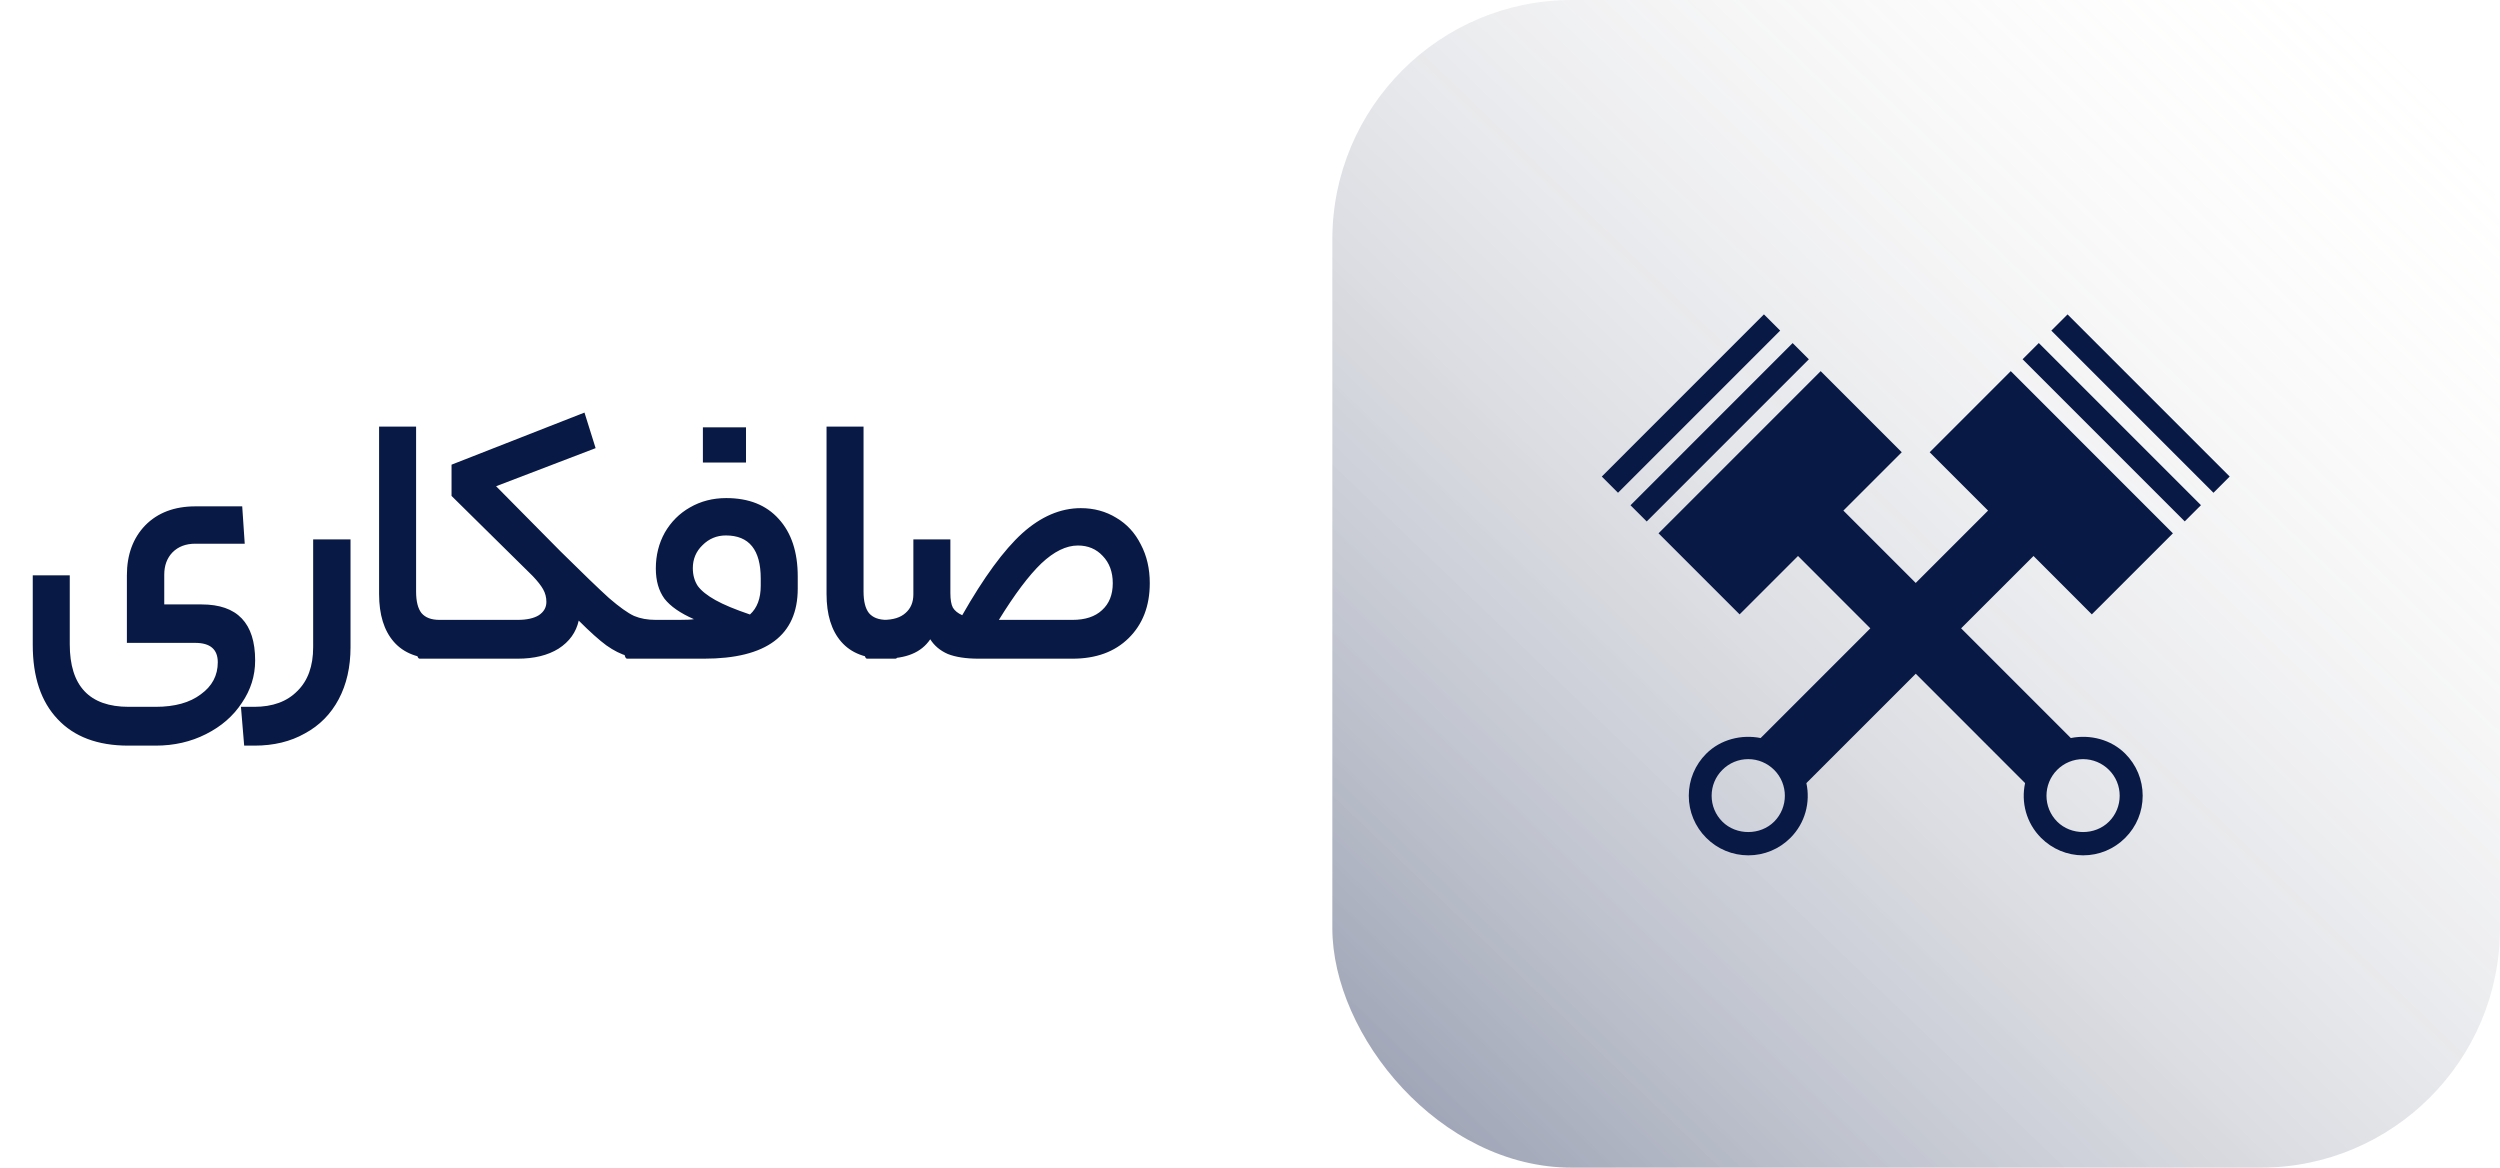 <svg xmlns="http://www.w3.org/2000/svg" width="167" height="78" viewBox="0 0 167 78" fill="none"><path d="M14.548 44.24C14.548 43.376 14.044 42.944 13.036 42.944H8.476V38.432C8.476 37.056 8.884 35.944 9.7 35.096C10.532 34.248 11.652 33.824 13.06 33.824H16.18L16.348 36.32H13.036C12.412 36.32 11.908 36.512 11.524 36.896C11.156 37.28 10.972 37.776 10.972 38.384V40.376H13.468C15.852 40.376 17.044 41.624 17.044 44.12C17.044 45.144 16.748 46.088 16.156 46.952C15.58 47.832 14.78 48.528 13.756 49.04C12.748 49.552 11.628 49.808 10.396 49.808H8.572C6.524 49.808 4.948 49.216 3.844 48.032C2.74 46.864 2.188 45.216 2.188 43.088V38.432H4.66V43.04C4.66 45.824 5.972 47.216 8.596 47.216H10.396C11.676 47.216 12.684 46.936 13.42 46.376C14.172 45.832 14.548 45.12 14.548 44.24ZM23.415 43.232C23.415 44.56 23.151 45.72 22.623 46.712C22.095 47.704 21.343 48.464 20.367 48.992C19.407 49.536 18.287 49.808 17.007 49.808H16.311L16.095 47.216H16.983C18.215 47.216 19.175 46.864 19.863 46.16C20.567 45.472 20.919 44.496 20.919 43.232V36.032H23.415V43.232ZM29.931 41.408C30.011 41.408 30.067 41.496 30.099 41.672C30.147 41.848 30.171 42.208 30.171 42.752C30.171 43.264 30.147 43.6 30.099 43.76C30.067 43.92 30.011 44 29.931 44H29.211C27.931 44 26.963 43.624 26.307 42.872C25.651 42.12 25.323 41.056 25.323 39.68V28.496H27.795V39.512C27.795 40.168 27.915 40.648 28.155 40.952C28.411 41.256 28.811 41.408 29.355 41.408H29.931ZM34.579 41.408C35.187 41.408 35.659 41.304 35.995 41.096C36.331 40.872 36.499 40.576 36.499 40.208C36.499 39.904 36.427 39.624 36.283 39.368C36.139 39.112 35.907 38.816 35.587 38.48L30.163 33.128V31.04L39.043 27.56L39.787 29.936L33.139 32.48L37.435 36.824C38.907 38.28 39.987 39.32 40.675 39.944C41.379 40.552 41.939 40.952 42.355 41.144C42.771 41.32 43.251 41.408 43.795 41.408C43.955 41.408 44.035 41.856 44.035 42.752C44.035 43.584 43.955 44 43.795 44C43.043 44 42.427 43.944 41.947 43.832C41.483 43.704 41.003 43.464 40.507 43.112C40.027 42.76 39.411 42.208 38.659 41.456C38.483 42.24 38.035 42.864 37.315 43.328C36.595 43.776 35.683 44 34.579 44H28.027C27.867 44 27.787 43.584 27.787 42.752C27.787 41.856 27.867 41.408 28.027 41.408H34.579ZM45.369 41.408C45.865 41.408 46.193 41.392 46.353 41.36C45.441 40.96 44.785 40.504 44.385 39.992C44.001 39.464 43.809 38.792 43.809 37.976C43.809 37.096 44.009 36.296 44.409 35.576C44.825 34.856 45.385 34.296 46.089 33.896C46.809 33.48 47.617 33.272 48.513 33.272C50.017 33.272 51.185 33.736 52.017 34.664C52.865 35.592 53.289 36.872 53.289 38.504V39.32C53.289 42.44 51.201 44 47.025 44H41.889C41.729 44 41.649 43.584 41.649 42.752C41.649 41.856 41.729 41.408 41.889 41.408H45.369ZM50.097 41.048C50.577 40.616 50.817 39.976 50.817 39.128V38.648C50.817 36.728 50.041 35.768 48.489 35.768C47.881 35.768 47.361 35.984 46.929 36.416C46.497 36.832 46.281 37.344 46.281 37.952C46.281 38.416 46.393 38.816 46.617 39.152C46.857 39.472 47.249 39.784 47.793 40.088C48.337 40.392 49.105 40.712 50.097 41.048ZM46.953 30.896V28.544H49.833V30.896H46.953ZM59.821 41.408C59.901 41.408 59.957 41.496 59.989 41.672C60.037 41.848 60.061 42.208 60.061 42.752C60.061 43.264 60.037 43.6 59.989 43.76C59.957 43.92 59.901 44 59.821 44H59.101C57.821 44 56.853 43.624 56.197 42.872C55.541 42.12 55.213 41.056 55.213 39.68V28.496H57.685V39.512C57.685 40.168 57.805 40.648 58.045 40.952C58.301 41.256 58.701 41.408 59.245 41.408H59.821ZM58.997 41.408C59.653 41.408 60.149 41.256 60.485 40.952C60.837 40.648 61.013 40.232 61.013 39.704V36.032H63.485V39.608C63.485 40.056 63.541 40.384 63.653 40.592C63.781 40.8 63.989 40.968 64.277 41.096C65.717 38.568 67.053 36.744 68.285 35.624C69.533 34.504 70.837 33.944 72.197 33.944C73.077 33.944 73.869 34.16 74.573 34.592C75.277 35.008 75.821 35.6 76.205 36.368C76.605 37.12 76.805 37.984 76.805 38.96C76.805 40.48 76.333 41.704 75.389 42.632C74.461 43.544 73.213 44 71.645 44H65.381C64.533 44 63.845 43.896 63.317 43.688C62.805 43.464 62.413 43.136 62.141 42.704C61.837 43.152 61.429 43.48 60.917 43.688C60.421 43.896 59.781 44 58.997 44H57.917C57.757 44 57.677 43.584 57.677 42.752C57.677 41.856 57.757 41.408 57.917 41.408H58.997ZM71.645 41.408C72.493 41.408 73.149 41.192 73.613 40.76C74.093 40.328 74.333 39.728 74.333 38.96C74.333 38.208 74.109 37.6 73.661 37.136C73.229 36.672 72.677 36.44 72.005 36.44C71.221 36.44 70.405 36.84 69.557 37.64C68.725 38.44 67.781 39.696 66.725 41.408H71.645Z" fill="#091945"></path><rect x="89" width="78" height="78" rx="16" fill="url(#paint0_linear_3745_7324)"></rect><path d="M107 31.833L117.831 21L118.915 22.083L108.083 32.916L107 31.833ZM108.917 33.751L119.748 22.918L120.831 24.001L110 34.834L108.917 33.751ZM137.029 22.085L138.112 21.002L148.943 31.833L147.86 32.918L137.029 22.085ZM145.94 34.829L135.109 23.998L136.192 22.915L147.024 33.746L145.94 34.829ZM139.734 41.04L145.15 35.626L134.319 24.793L128.903 30.209L132.802 34.108C131.795 35.116 129.998 36.914 127.97 38.941L123.137 34.108L127.037 30.209L121.621 24.793L110.79 35.626L116.204 41.04L120.106 37.14C121.111 38.146 122.91 39.945 124.938 41.973C121.72 45.19 118.619 48.292 117.611 49.301C116.33 49.046 114.93 49.392 113.978 50.345C113.608 50.713 113.314 51.151 113.113 51.633C112.913 52.115 112.81 52.633 112.811 53.155C112.809 53.678 112.912 54.196 113.112 54.679C113.313 55.162 113.607 55.601 113.978 55.969C114.347 56.34 114.785 56.634 115.267 56.834C115.75 57.034 116.267 57.137 116.79 57.137C117.85 57.137 118.85 56.721 119.601 55.969C120.591 54.979 120.943 53.588 120.666 52.311L127.972 45.005C131.161 48.194 134.241 51.272 135.276 52.311C135 53.588 135.351 54.976 136.343 55.969C137.093 56.718 138.092 57.137 139.154 57.137C140.215 57.137 141.216 56.721 141.965 55.969C142.717 55.22 143.131 54.22 143.131 53.155C143.131 52.096 142.716 51.096 141.965 50.345C141.012 49.392 139.615 49.046 138.331 49.301C137.323 48.293 134.219 45.187 131.003 41.973C133.032 39.945 134.83 38.145 135.837 37.14L139.734 41.04ZM118.513 54.886C117.588 55.812 115.979 55.812 115.054 54.886C114.826 54.659 114.645 54.39 114.522 54.092C114.399 53.795 114.336 53.477 114.337 53.155C114.337 52.502 114.591 51.889 115.054 51.428C115.28 51.2 115.549 51.019 115.846 50.895C116.143 50.772 116.462 50.709 116.783 50.71C117.436 50.71 118.049 50.967 118.513 51.428C119.467 52.38 119.467 53.932 118.513 54.886ZM140.879 51.429C141.106 51.655 141.287 51.924 141.41 52.22C141.533 52.517 141.596 52.834 141.595 53.155C141.596 53.477 141.533 53.795 141.41 54.093C141.287 54.39 141.107 54.66 140.879 54.886C139.955 55.812 138.346 55.812 137.421 54.886C136.467 53.932 136.467 52.38 137.419 51.426C137.646 51.198 137.916 51.018 138.213 50.895C138.51 50.772 138.828 50.709 139.149 50.71C139.798 50.711 140.42 50.969 140.879 51.429Z" fill="#091945"></path><defs><linearGradient id="paint0_linear_3745_7324" x1="162.175" y1="2.412" x2="93.825" y2="73.577" gradientUnits="userSpaceOnUse"><stop stop-color="#FFFAEF" stop-opacity="0"></stop><stop offset="1" stop-color="#091945" stop-opacity="0.388"></stop></linearGradient></defs></svg>